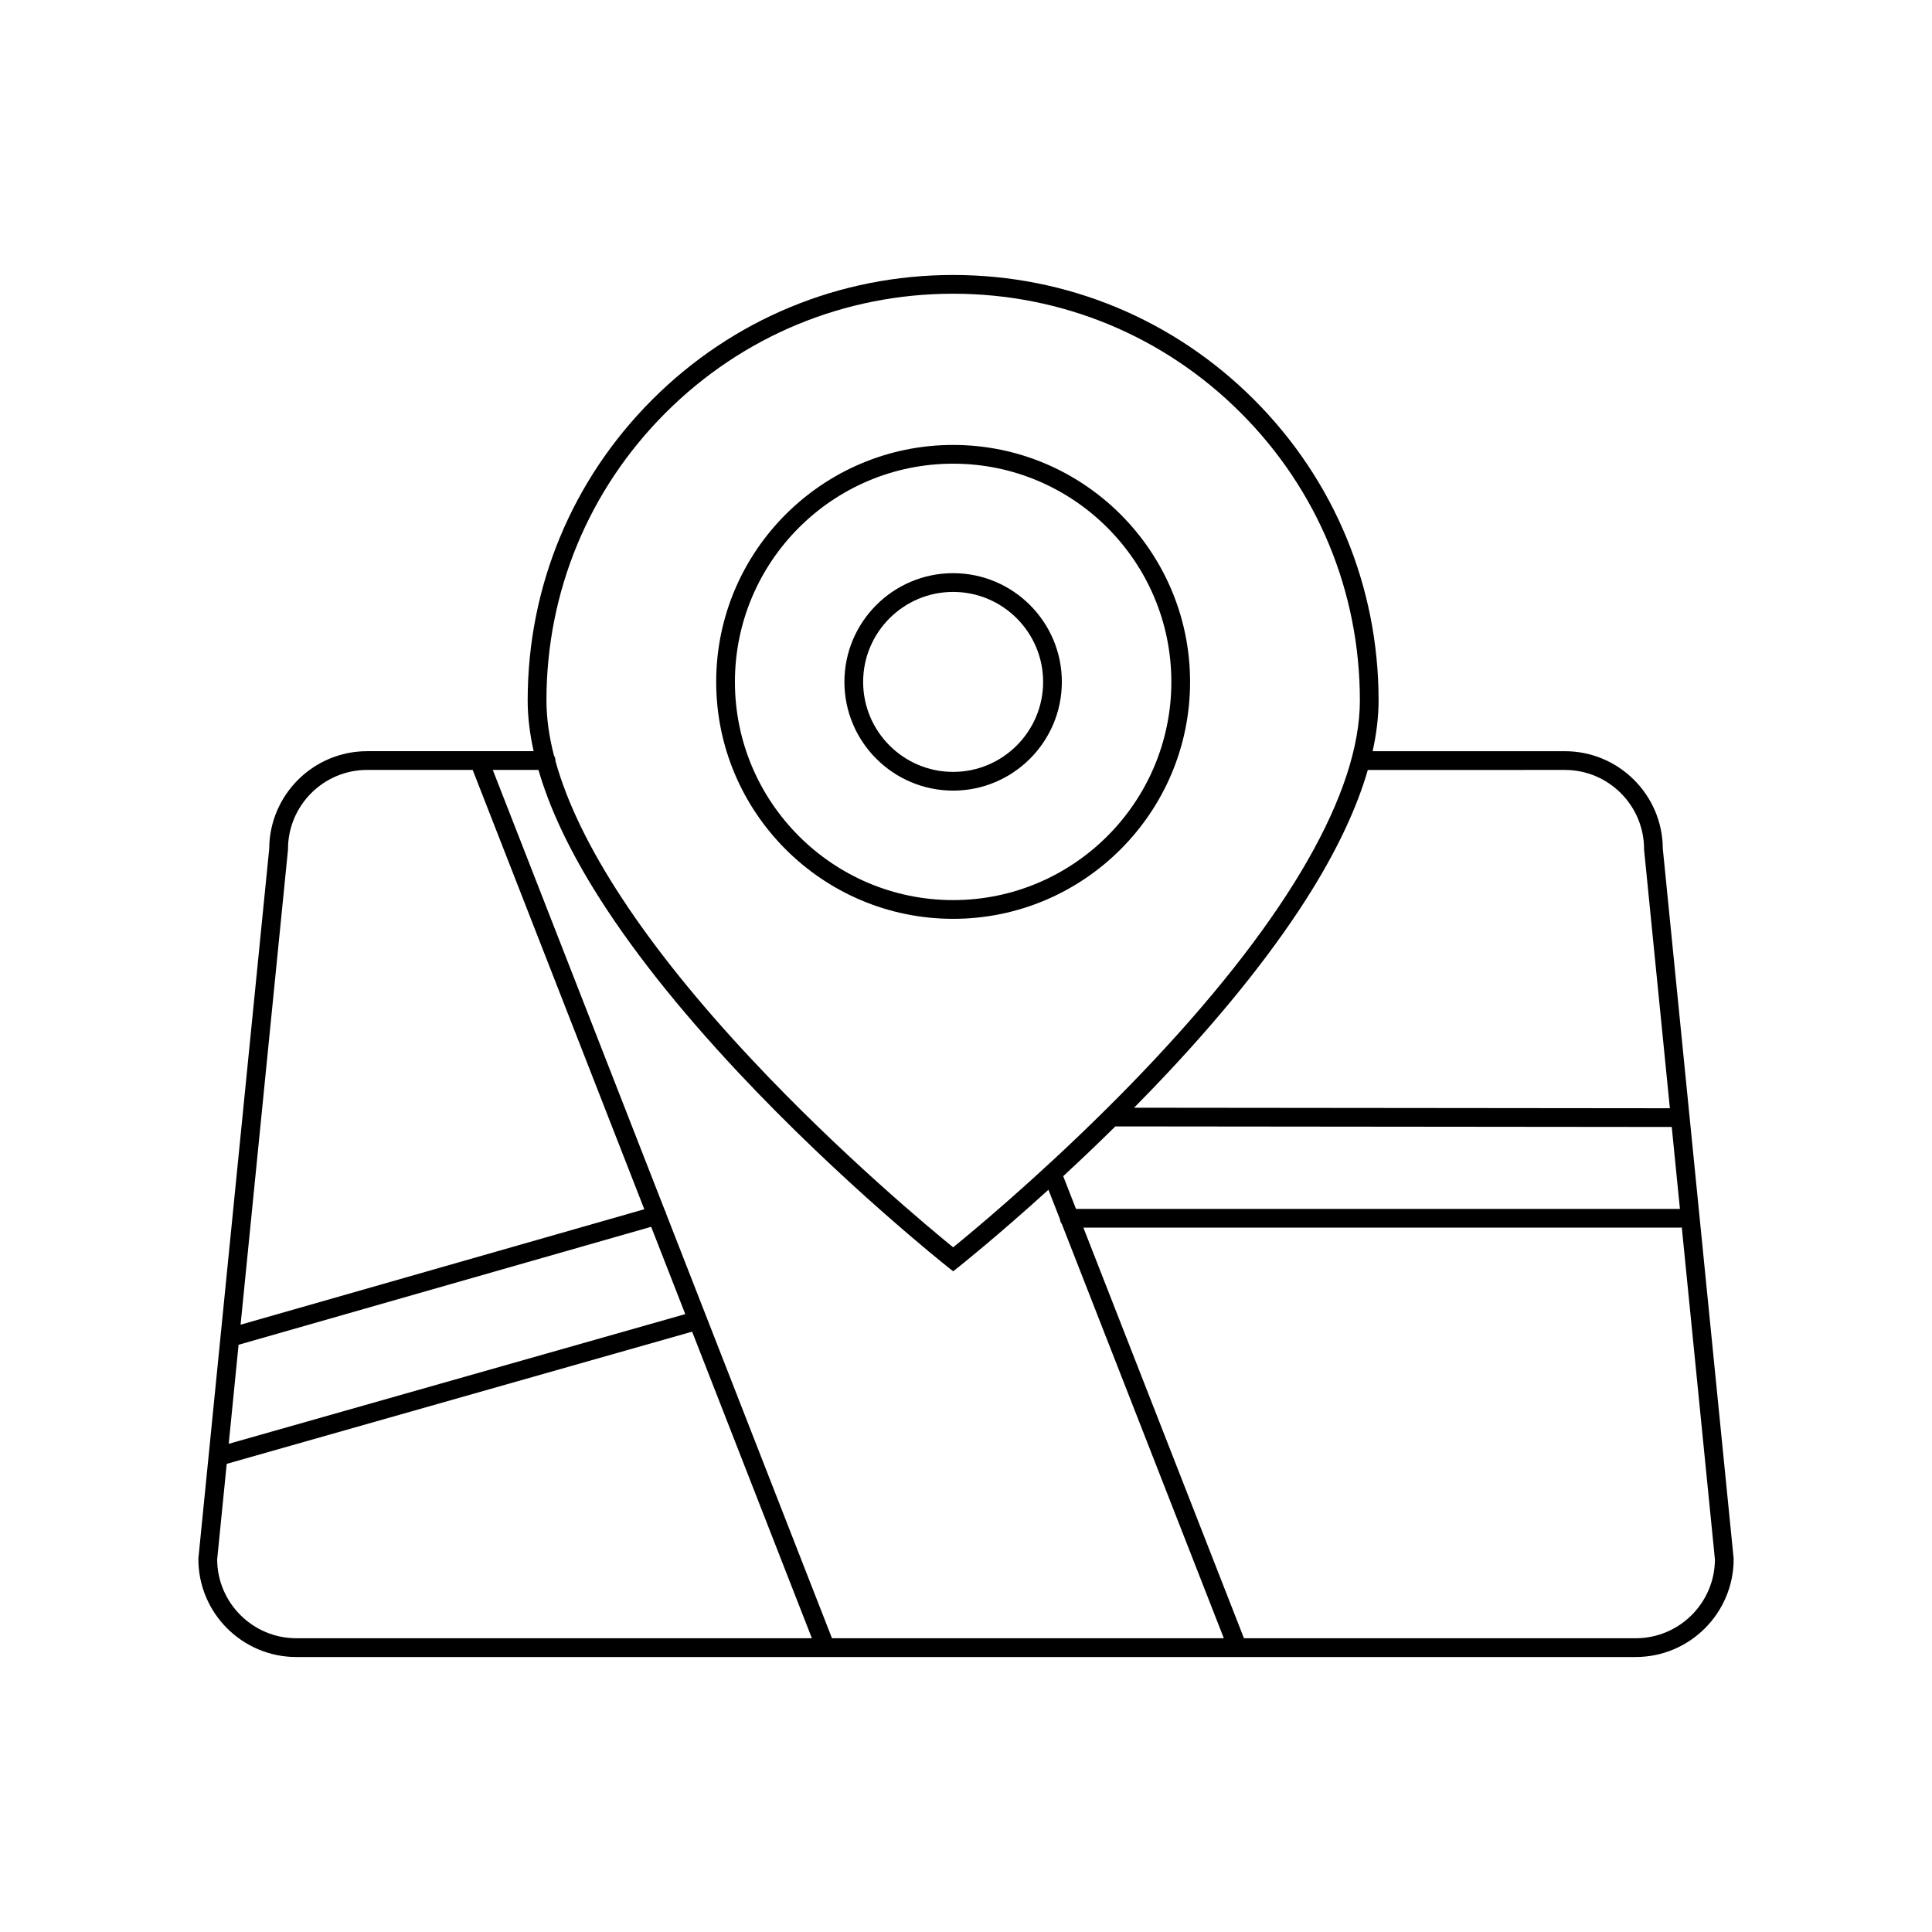 <?xml version="1.0" encoding="UTF-8"?>
<!-- Uploaded to: SVG Repo, www.svgrepo.com, Generator: SVG Repo Mixer Tools -->
<svg fill="#000000" width="800px" height="800px" version="1.1" viewBox="144 144 512 512" xmlns="http://www.w3.org/2000/svg">
 <g>
  <path d="m584.66 368.9c-0.066-14.254-11.684-25.824-25.953-25.824h-50.945c1.039-4.695 1.578-9.188 1.578-13.453 0-30.117-11.727-58.43-33.023-79.727-21.297-21.297-49.609-33.023-79.727-33.023-30.117 0-58.43 11.727-79.727 33.023-21.297 21.293-33.023 49.605-33.023 79.723 0 4.266 0.535 8.758 1.578 13.453h-44.117c-14.27 0-25.883 11.574-25.953 25.824l-18.766 188.03-0.012 0.246c0 14.309 11.641 25.953 25.953 25.953h354.96c14.309 0 25.953-11.641 25.953-25.953v-0.125zm-158.9 86.801c4.356-4.027 9.016-8.449 13.82-13.191l147.45 0.148 2.168 21.711h-160.05zm132.95-107.66c11.57 0 20.984 9.414 20.984 20.988v0.125l6.84 68.543-141.99-0.141c2.977-3.016 5.984-6.129 8.988-9.336 16.117-17.199 28.973-33.504 38.203-48.453 7.004-11.344 11.922-21.945 14.75-31.719zm-238.33-94.633c20.355-20.359 47.426-31.57 76.215-31.57 28.789 0 55.855 11.211 76.215 31.57s31.57 47.426 31.57 76.215c0 24.25-18.816 57.152-54.422 95.156-4.332 4.621-8.668 9.062-12.906 13.262-0.188 0.137-0.352 0.301-0.492 0.484-18.512 18.309-34.973 31.969-39.965 36.027-6.168-5.016-29.871-24.707-53.32-49.73-28.309-30.211-46-57.195-52.082-79.176 0-0.027 0.008-0.055 0.008-0.086 0-0.496-0.148-0.957-0.398-1.344-1.32-5.156-1.988-10.027-1.988-14.594-0.004-28.793 11.207-55.859 31.566-76.215zm-100.07 115.86 0.012-0.246c0-11.57 9.414-20.988 20.988-20.988h27.953l45.484 116.43-106.99 30.594zm-13.086 131.11 109.34-31.262 9.039 23.141-120.99 34.367zm15.309 77.773c-11.531 0-20.922-9.352-20.984-20.867l2.531-25.348 123.34-35.031 31.738 81.246zm141.95 0-43.957-112.52c-0.016-0.07-0.02-0.145-0.039-0.215-0.066-0.23-0.168-0.434-0.289-0.625l-45.605-116.75h12.105c2.828 9.773 7.742 20.375 14.75 31.719 9.23 14.953 22.086 31.254 38.203 48.453 27.375 29.215 55.129 51.254 55.406 51.473l1.539 1.219 1.539-1.219c0.164-0.129 10.008-7.949 23.707-20.391l3.051 7.797c0.047 0.473 0.219 0.902 0.492 1.262l42.941 109.8zm213.01 0h-103.83l-42.559-108.82h158.18c0.141 0 0.277-0.02 0.41-0.043l8.781 87.996c-0.066 11.52-9.453 20.867-20.984 20.867z"/>
  <path d="m396.59 387.5c34.625 0 62.793-28.168 62.793-62.793s-28.168-62.793-62.793-62.793-62.793 28.168-62.793 62.793c0 34.621 28.168 62.793 62.793 62.793zm0-120.62c31.887 0 57.828 25.941 57.828 57.828 0 31.887-25.941 57.828-57.828 57.828-31.887 0-57.828-25.941-57.828-57.828 0-31.887 25.941-57.828 57.828-57.828z"/>
  <path d="m396.59 353.52c15.887 0 28.812-12.926 28.812-28.812s-12.926-28.812-28.812-28.812c-15.887 0-28.812 12.926-28.812 28.812 0 15.891 12.926 28.812 28.812 28.812zm0-52.656c13.148 0 23.848 10.695 23.848 23.848 0 13.148-10.699 23.848-23.848 23.848-13.148 0-23.848-10.695-23.848-23.848 0-13.148 10.699-23.848 23.848-23.848z"/>
 </g>
</svg>